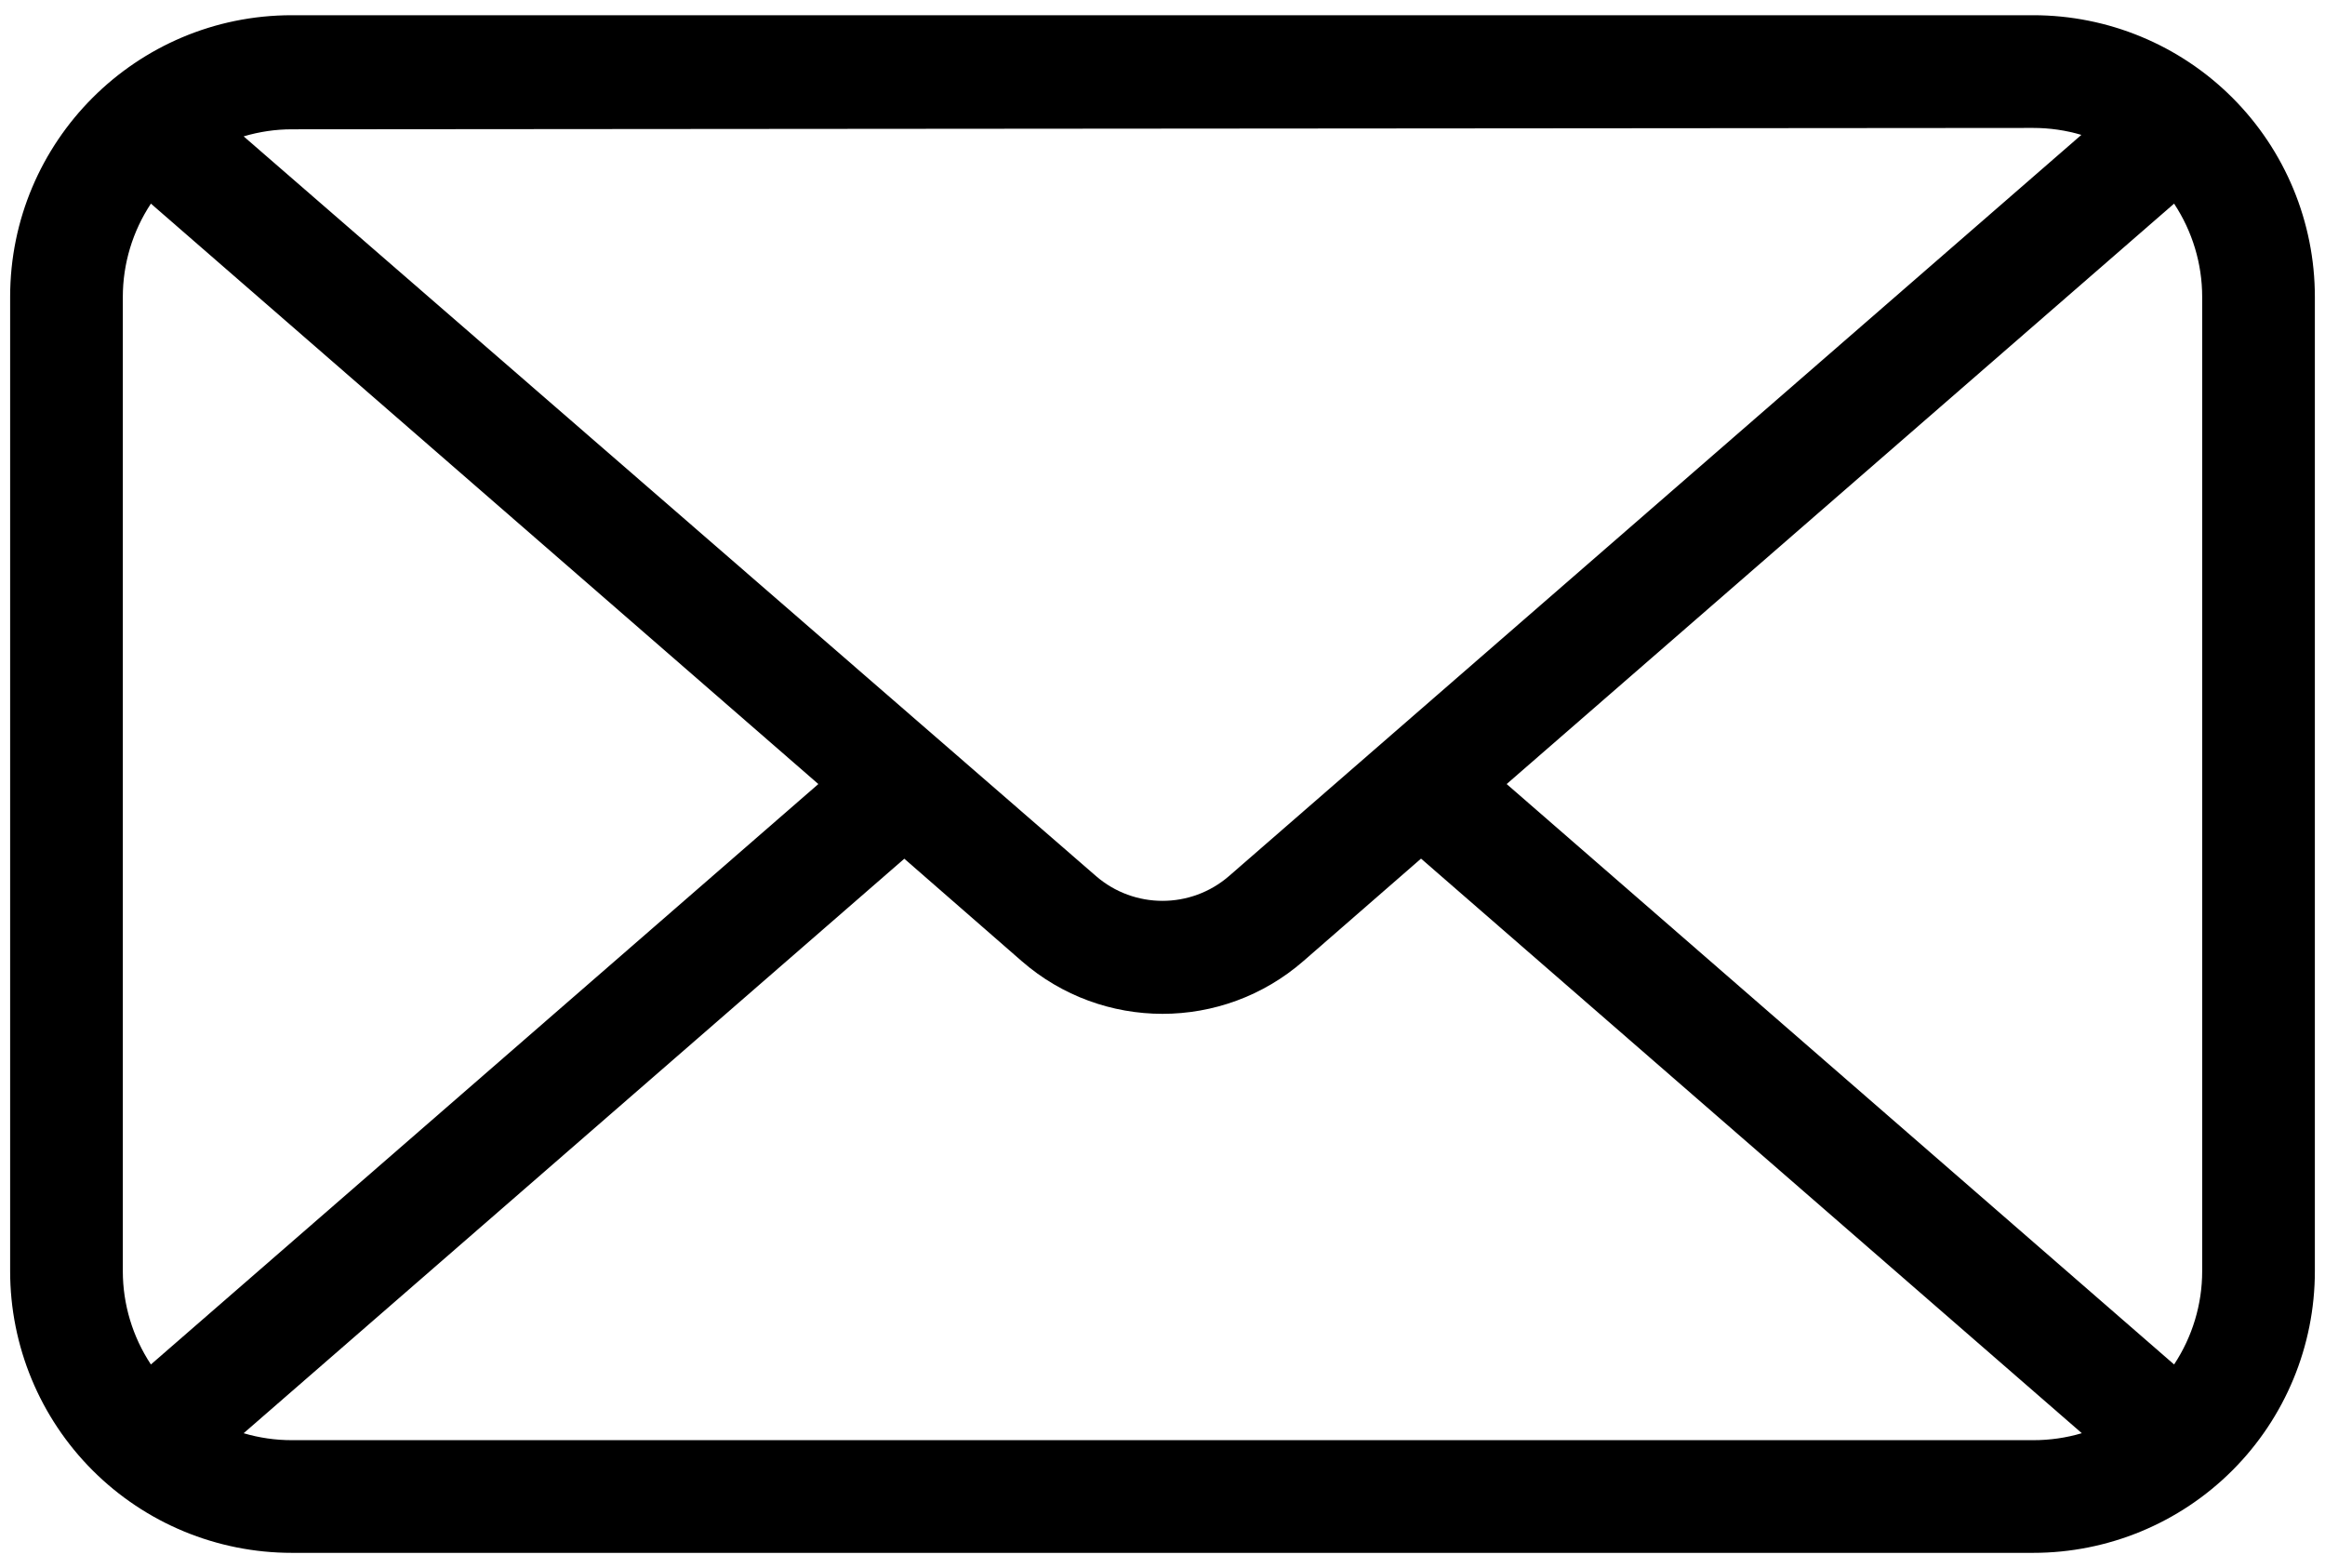 <svg width="86" height="58" viewBox="0 0 86 58" fill="none" xmlns="http://www.w3.org/2000/svg">
<path d="M10.793 57.438H75.207C77.973 57.438 80.621 56.341 82.574 54.388C84.527 52.435 85.625 49.786 85.625 47.02V10.982C85.625 8.216 84.527 5.567 82.574 3.614C80.621 1.661 77.973 0.563 75.207 0.563H10.793C5.039 0.563 0.375 5.228 0.375 10.982V47.02C0.375 49.786 1.473 52.435 3.426 54.388C5.379 56.341 8.027 57.438 10.793 57.438ZM4.543 47.02V10.982C4.543 9.755 4.906 8.556 5.582 7.532L30.27 29.001L5.582 50.47C4.906 49.447 4.543 48.247 4.543 47.02ZM10.793 53.27C10.188 53.27 9.59 53.184 9.012 53.013L33.45 31.763L37.794 35.552C40.778 38.15 45.223 38.15 48.208 35.552L52.563 31.759L77.001 53.009V53.013C76.423 53.185 75.821 53.27 75.22 53.27L10.793 53.27ZM80.418 7.532C81.094 8.556 81.457 9.755 81.457 10.982V47.021C81.457 48.247 81.094 49.447 80.418 50.47L55.73 29.001L80.418 7.532ZM75.211 4.732H75.207C75.813 4.732 76.41 4.818 76.988 4.989L45.457 32.407C44.047 33.626 41.953 33.626 40.543 32.407L9.012 5.044C9.59 4.873 10.188 4.783 10.793 4.783L75.211 4.732Z" fill="black"/>
</svg>

